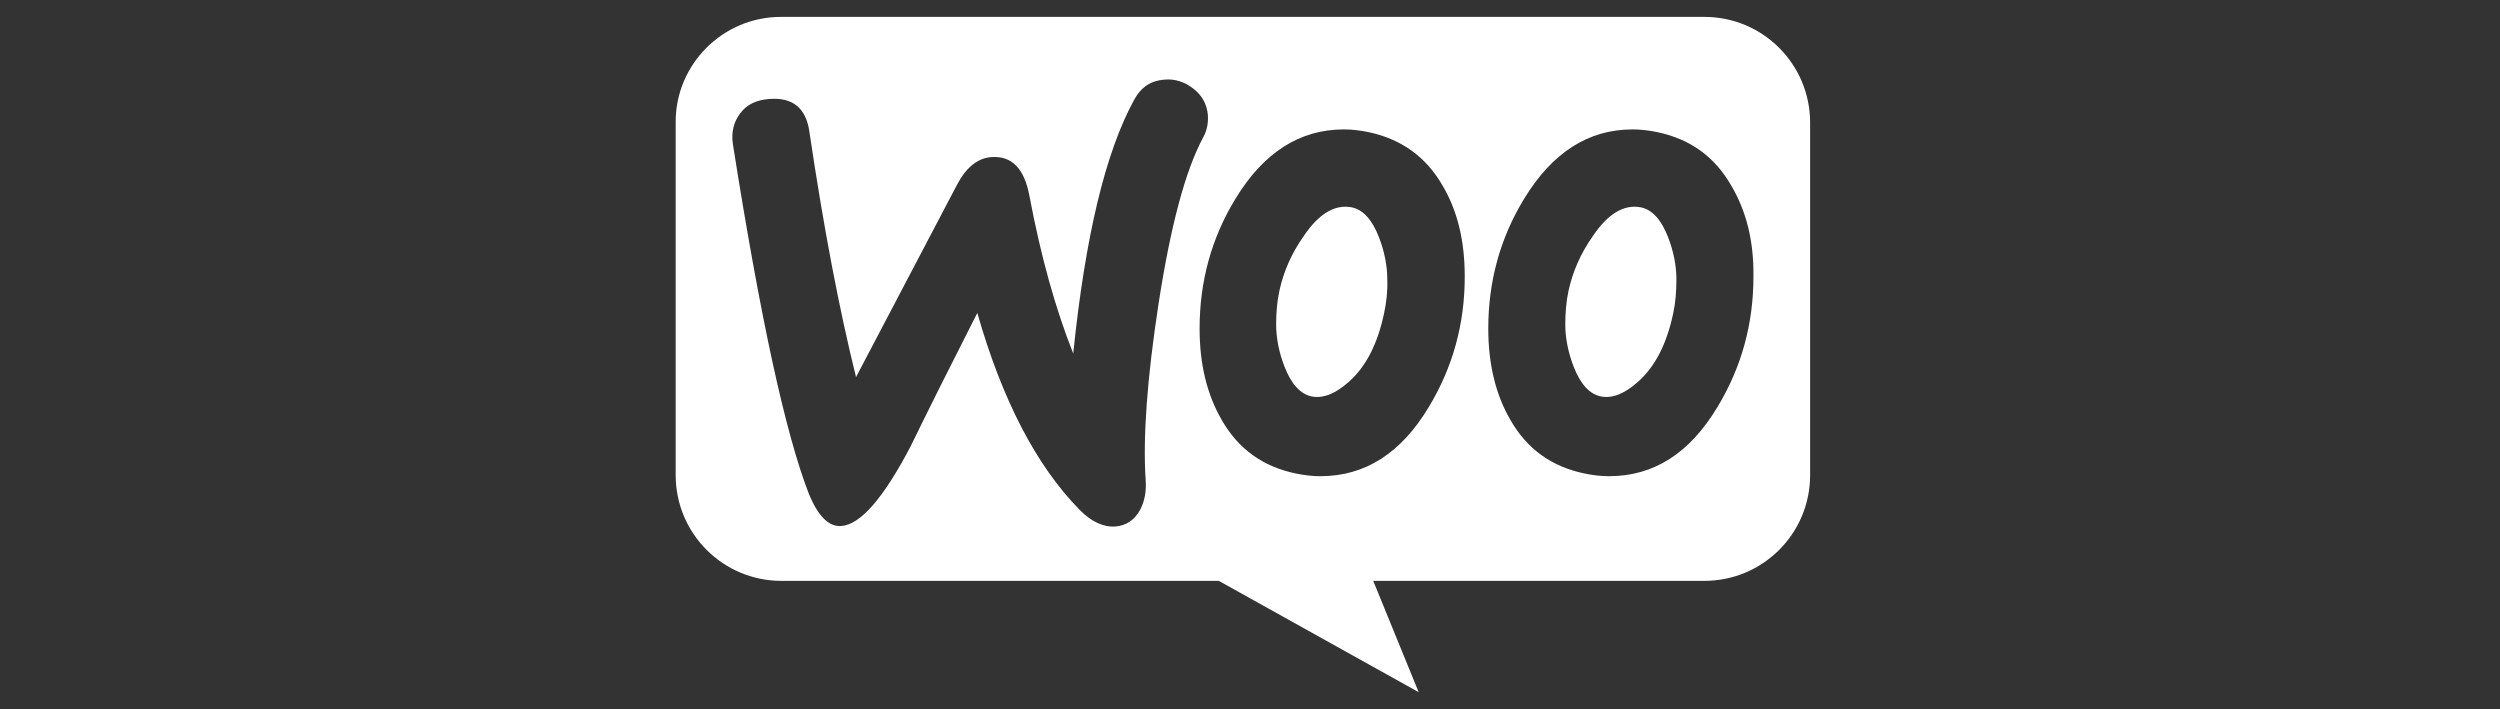 <?xml version="1.0" encoding="UTF-8"?>
<svg width="148px" height="42px" viewBox="0 0 148 42" version="1.1" xmlns="http://www.w3.org/2000/svg" xmlns:xlink="http://www.w3.org/1999/xlink">
    <rect x="0" y="0" width="148" height="42" fill="#333333" stroke="none"/>
    <title>DCDB8244-B809-46B0-AC6C-9F0B350BD3A6</title>
    <g id="Page-1" stroke="none" stroke-width="1" fill="none" fill-rule="evenodd">
        <g id="eCommerce-—-Desktop" transform="translate(-556, -3099)" fill="#FFFFFF" fill-rule="nonzero">
            <g id="TECH-STACK" transform="translate(0, 2896)">
                <g id="Group-13" transform="translate(200, 203)">
                    <g id="pic_woo" transform="translate(356, 0)">
                        <path d="M100.899,1 C104.359,1 107.159,3.8 107.159,7.26 L107.159,28.127 C107.159,31.587 104.359,34.387 100.899,34.387 L81.295,34.387 L83.986,40.977 L72.152,34.387 L46.26,34.387 C42.801,34.387 40,31.587 40,28.127 L40,7.26 C39.973,3.828 42.773,1 46.233,1 L100.899,1 Z M69.148,4.704 L68.941,4.713 C68.149,4.767 67.548,5.15 67.139,5.914 C65.447,8.999 64.245,13.995 63.535,20.929 C62.498,18.308 61.624,15.223 60.942,11.593 C60.641,9.982 59.905,9.218 58.703,9.299 C57.884,9.354 57.202,9.9 56.655,10.937 L56.655,10.937 L50.677,22.322 C49.694,18.363 48.766,13.531 47.92,7.825 C47.729,6.405 46.937,5.75 45.544,5.86 C44.78,5.914 44.207,6.187 43.824,6.706 C43.442,7.197 43.278,7.825 43.388,8.535 C44.998,18.773 46.5,25.68 47.892,29.256 C48.438,30.566 49.066,31.194 49.803,31.14 C50.95,31.058 52.315,29.474 53.926,26.389 C54.33,25.554 54.841,24.518 55.458,23.283 L55.805,22.589 C56.402,21.4 57.085,20.046 57.857,18.527 C59.331,23.687 61.351,27.563 63.89,30.157 C64.6,30.894 65.337,31.222 66.047,31.167 C66.675,31.112 67.166,30.785 67.494,30.184 C67.767,29.665 67.876,29.065 67.821,28.383 C67.658,25.898 67.904,22.431 68.586,17.981 C69.296,13.395 70.169,10.091 71.234,8.125 C71.453,7.716 71.534,7.306 71.507,6.815 C71.453,6.187 71.179,5.668 70.661,5.259 C70.142,4.849 69.569,4.658 68.941,4.713 Z M96.651,7.661 C94.03,7.661 91.901,9.026 90.235,11.756 C88.816,14.077 88.106,16.643 88.106,19.455 C88.106,21.557 88.543,23.359 89.416,24.861 C90.399,26.581 91.846,27.618 93.784,28.027 C94.303,28.137 94.794,28.191 95.259,28.191 C97.907,28.191 100.036,26.826 101.674,24.096 C103.094,21.748 103.804,19.182 103.804,16.37 C103.831,14.241 103.367,12.466 102.493,10.992 C101.51,9.272 100.063,8.235 98.125,7.825 C97.606,7.716 97.115,7.661 96.651,7.661 Z M79.561,7.661 C76.94,7.661 74.81,9.026 73.145,11.756 C71.726,14.077 71.016,16.643 71.016,19.455 C71.016,21.557 71.453,23.359 72.326,24.861 C73.309,26.581 74.756,27.618 76.694,28.027 C77.213,28.137 77.704,28.191 78.168,28.191 C80.817,28.191 82.946,26.826 84.584,24.096 C86.004,21.748 86.713,19.182 86.713,16.37 C86.713,14.241 86.277,12.466 85.403,10.992 C84.42,9.272 82.946,8.235 81.035,7.825 C80.516,7.716 80.025,7.661 79.561,7.661 Z M97.142,12.275 C97.798,12.412 98.344,12.985 98.753,14.05 C99.081,14.896 99.244,15.742 99.244,16.534 C99.244,17.244 99.19,17.926 99.053,18.554 L99.053,18.554 C98.671,20.356 97.989,21.694 96.978,22.595 C96.187,23.304 95.45,23.605 94.767,23.468 C94.112,23.332 93.566,22.759 93.156,21.694 C92.829,20.847 92.665,20.001 92.665,19.209 C92.665,18.527 92.72,17.844 92.856,17.217 C93.102,16.097 93.566,15.005 94.303,13.968 C95.204,12.63 96.159,12.084 97.142,12.275 Z M80.025,12.275 C80.68,12.412 81.226,12.985 81.636,14.05 C81.963,14.896 82.127,15.742 82.127,16.534 C82.154,17.244 82.072,17.926 81.936,18.554 L81.936,18.554 C81.554,20.356 80.871,21.694 79.861,22.595 C79.069,23.304 78.332,23.605 77.65,23.468 C76.994,23.332 76.449,22.759 76.039,21.694 C75.711,20.847 75.548,20.001 75.548,19.209 C75.548,18.527 75.602,17.844 75.739,17.217 C75.984,16.097 76.449,15.005 77.186,13.968 C78.087,12.63 79.042,12.084 80.025,12.275 Z" id="Combined-Shape"></path>
                    </g>
                </g>
            </g>
        </g>
    </g>
</svg>